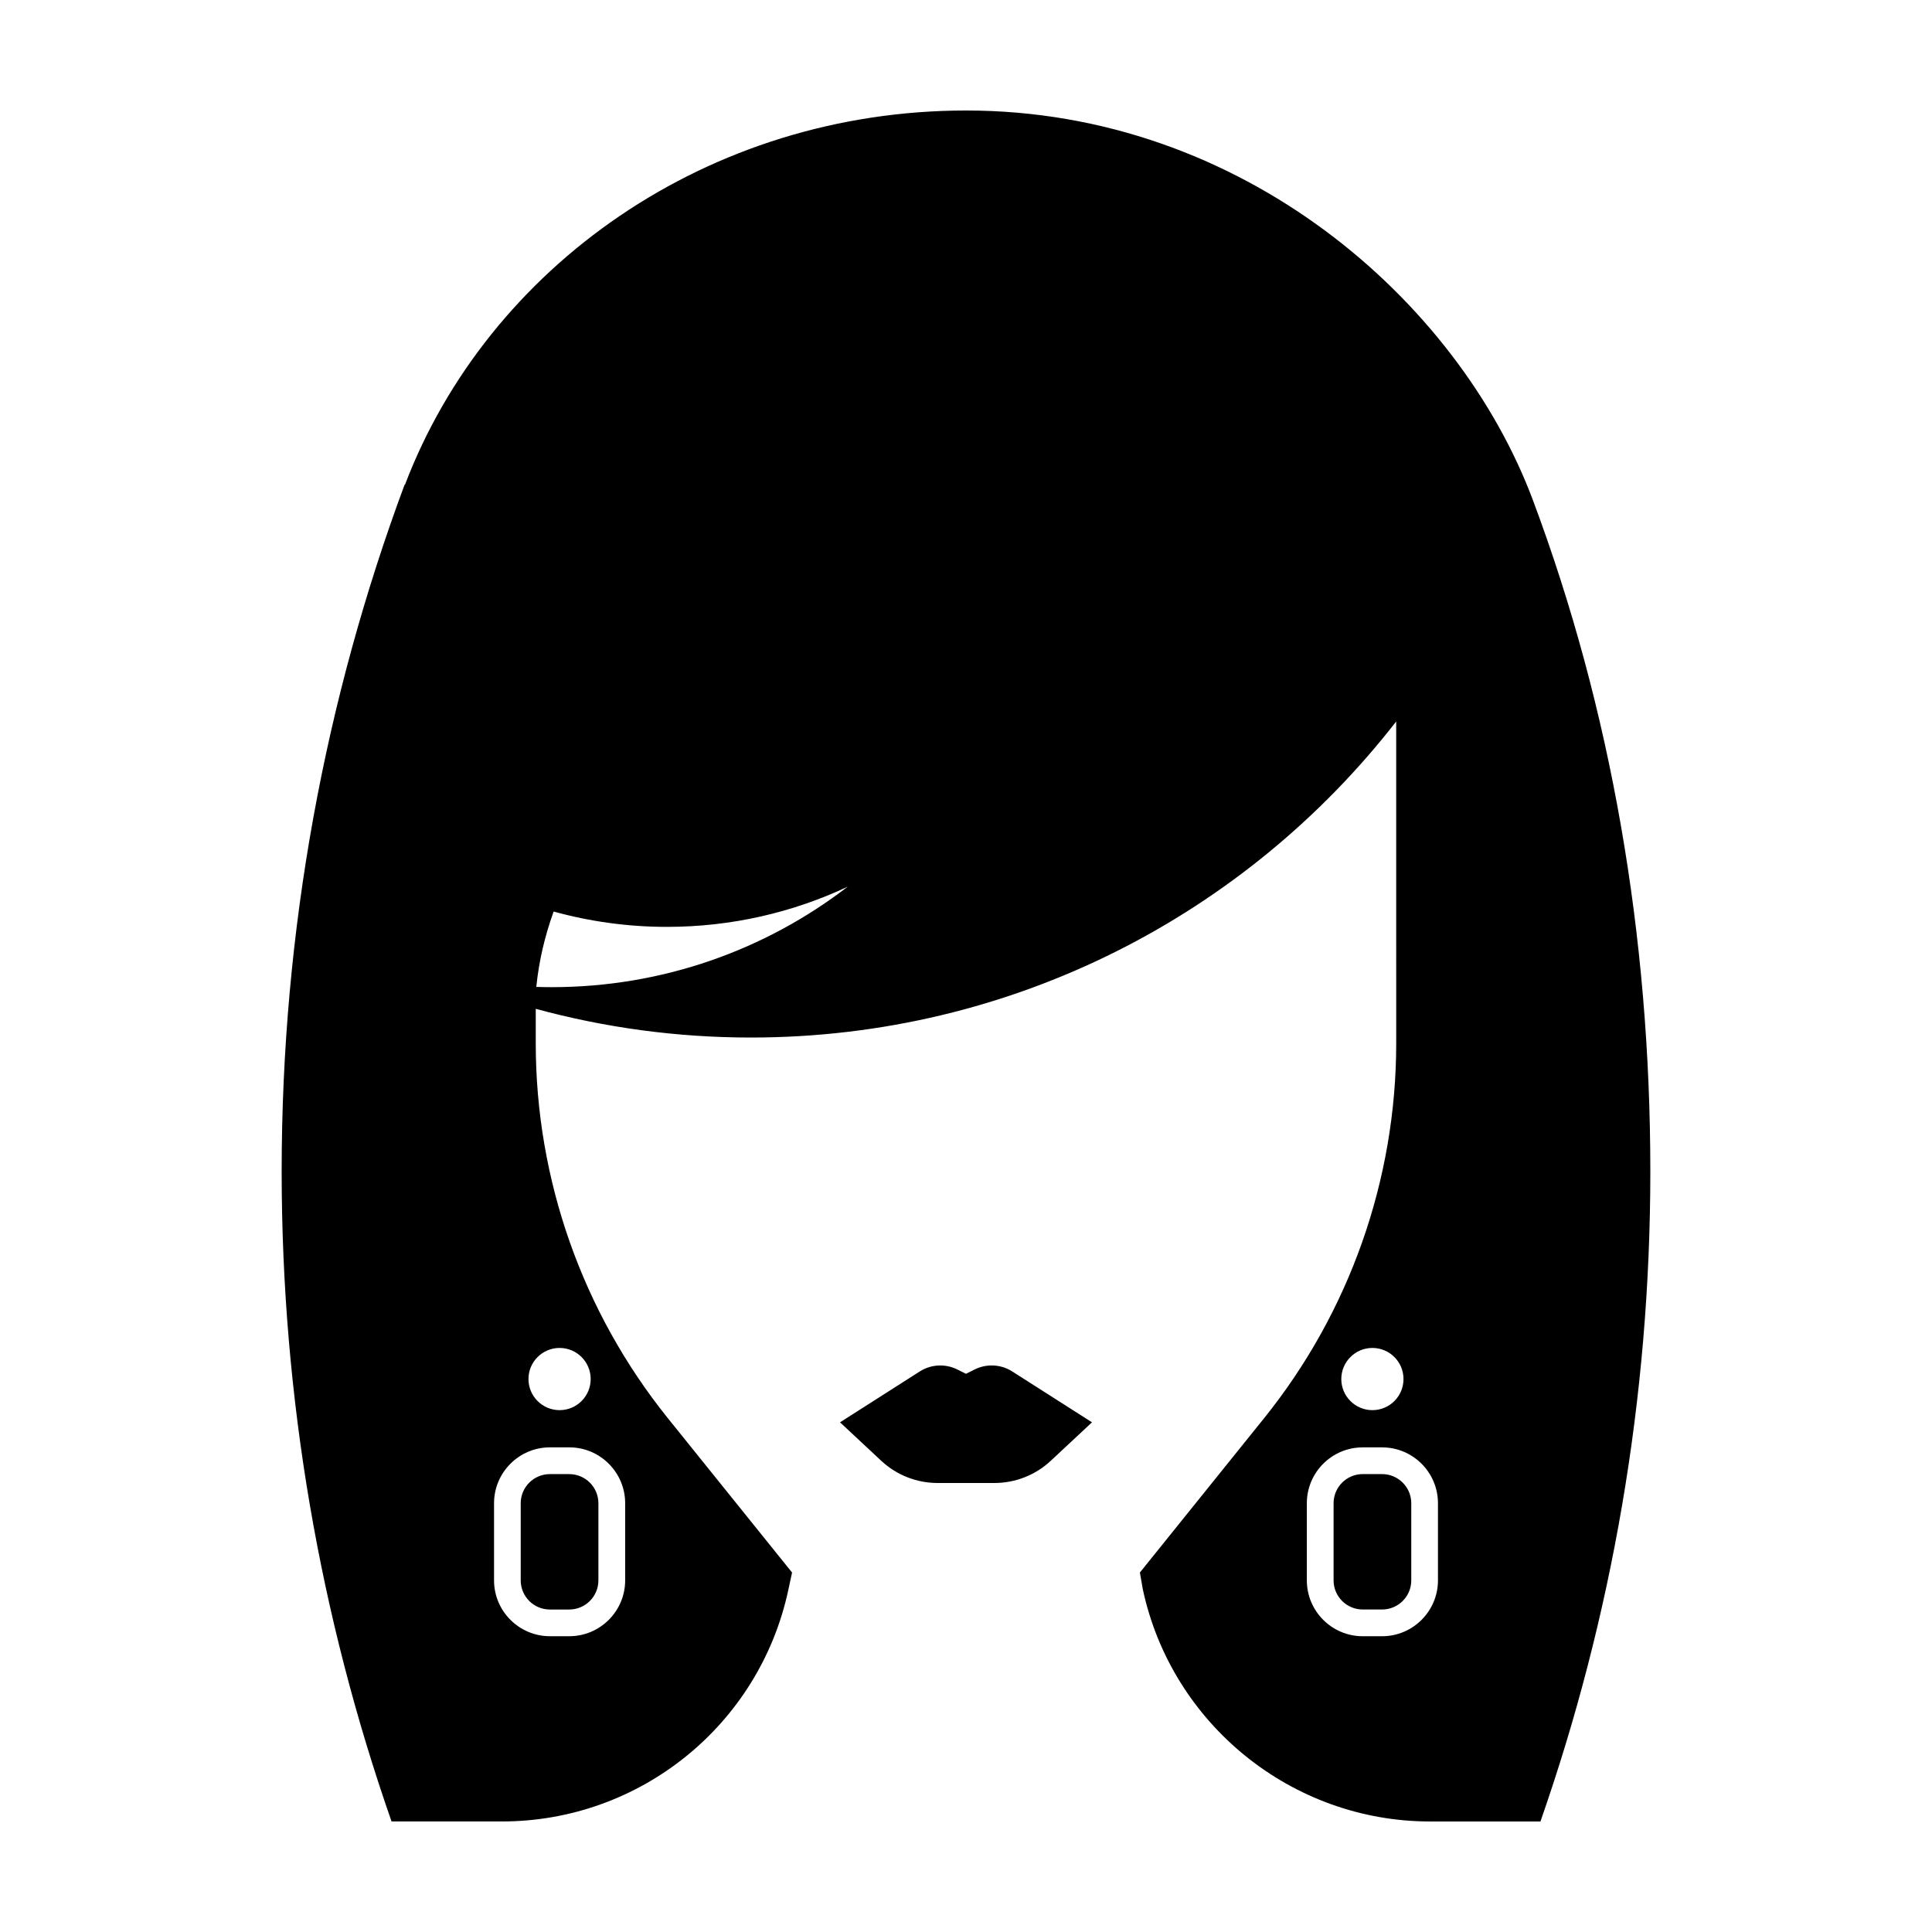 <?xml version="1.0" encoding="UTF-8"?>
<!-- Uploaded to: SVG Repo, www.svgrepo.com, Generator: SVG Repo Mixer Tools -->
<svg fill="#000000" width="800px" height="800px" version="1.1" viewBox="144 144 512 512" xmlns="http://www.w3.org/2000/svg">
 <path d="m518 542.37v20.445c0 4.258-3.461 7.719-7.719 7.719h-5.148c-4.258 0-7.719-3.461-7.719-7.719v-20.445c0-4.258 3.461-7.719 7.719-7.719h5.148c4.254 0.004 7.719 3.465 7.719 7.719zm63.355-87.98c0 60.398-10.273 118.37-29.121 172.32h-29.262c-36.59 0-68.453-25.762-76.121-61.555l-0.766-4.422 32.875-40.844c22.688-28.18 35.051-63.27 35.051-99.438l-0.004-85.254c-39.613 50.961-101.47 83.762-171.02 83.762-19.734 0-38.844-2.66-57.008-7.609v9.105c0 36.168 12.363 71.254 35.051 99.438l32.875 40.844-0.992 4.606c-7.66 35.785-39.293 61.363-75.887 61.363h-29.262c-18.848-53.953-29.121-111.92-29.121-172.32 0-63.973 11.531-125.26 32.57-181.92h0.105c22.039-57.844 80.316-99.18 148.72-99.18 73.172 0 130.44 50.48 150.2 103.26 20.695 55.297 31.117 115.39 31.117 177.84zm-286.48 73.176h-5.148c-8.16 0-14.801 6.641-14.801 14.801v20.445c0 8.16 6.641 14.801 14.801 14.801h5.148c8.16 0 14.801-6.641 14.801-14.801v-20.445c-0.004-8.16-6.644-14.801-14.801-14.801zm-10.824-18.105c0 4.555 3.691 8.242 8.242 8.242 4.555 0 8.242-3.691 8.242-8.242 0-4.551-3.691-8.242-8.242-8.242-4.547 0-8.242 3.688-8.242 8.242zm84.617-130.49c-14.539 6.836-30.805 10.66-47.926 10.66-10.398 0-20.461-1.426-30.023-4.066-2.316 6.422-3.906 13.098-4.59 19.977 1.359 0.039 2.719 0.066 4.09 0.066 29.527 0 56.734-9.934 78.449-26.637zm130.79 130.49c0 4.555 3.691 8.242 8.242 8.242 4.555 0 8.242-3.691 8.242-8.242 0-4.551-3.691-8.242-8.242-8.242-4.555 0-8.242 3.688-8.242 8.242zm25.617 32.91c0-8.16-6.641-14.801-14.801-14.801h-5.148c-8.16 0-14.801 6.641-14.801 14.801v20.445c0 8.16 6.641 14.801 14.801 14.801h5.148c8.16 0 14.801-6.641 14.801-14.801zm-235.36-7.715c-4.258 0-7.719 3.461-7.719 7.719v20.445c0 4.258 3.461 7.719 7.719 7.719h5.148c4.258 0 7.719-3.461 7.719-7.719v-20.445c0-4.258-3.461-7.719-7.719-7.719zm122.54-27.207c-2.996-1.914-6.781-2.109-9.961-0.523l-2.297 1.148-2.293-1.145c-3.184-1.586-6.961-1.391-9.961 0.523l-21.129 13.477 10.922 10.191c4.051 3.785 9.391 5.891 14.938 5.891h15.055c5.547 0 10.883-2.106 14.938-5.891l10.922-10.191z"/>
</svg>